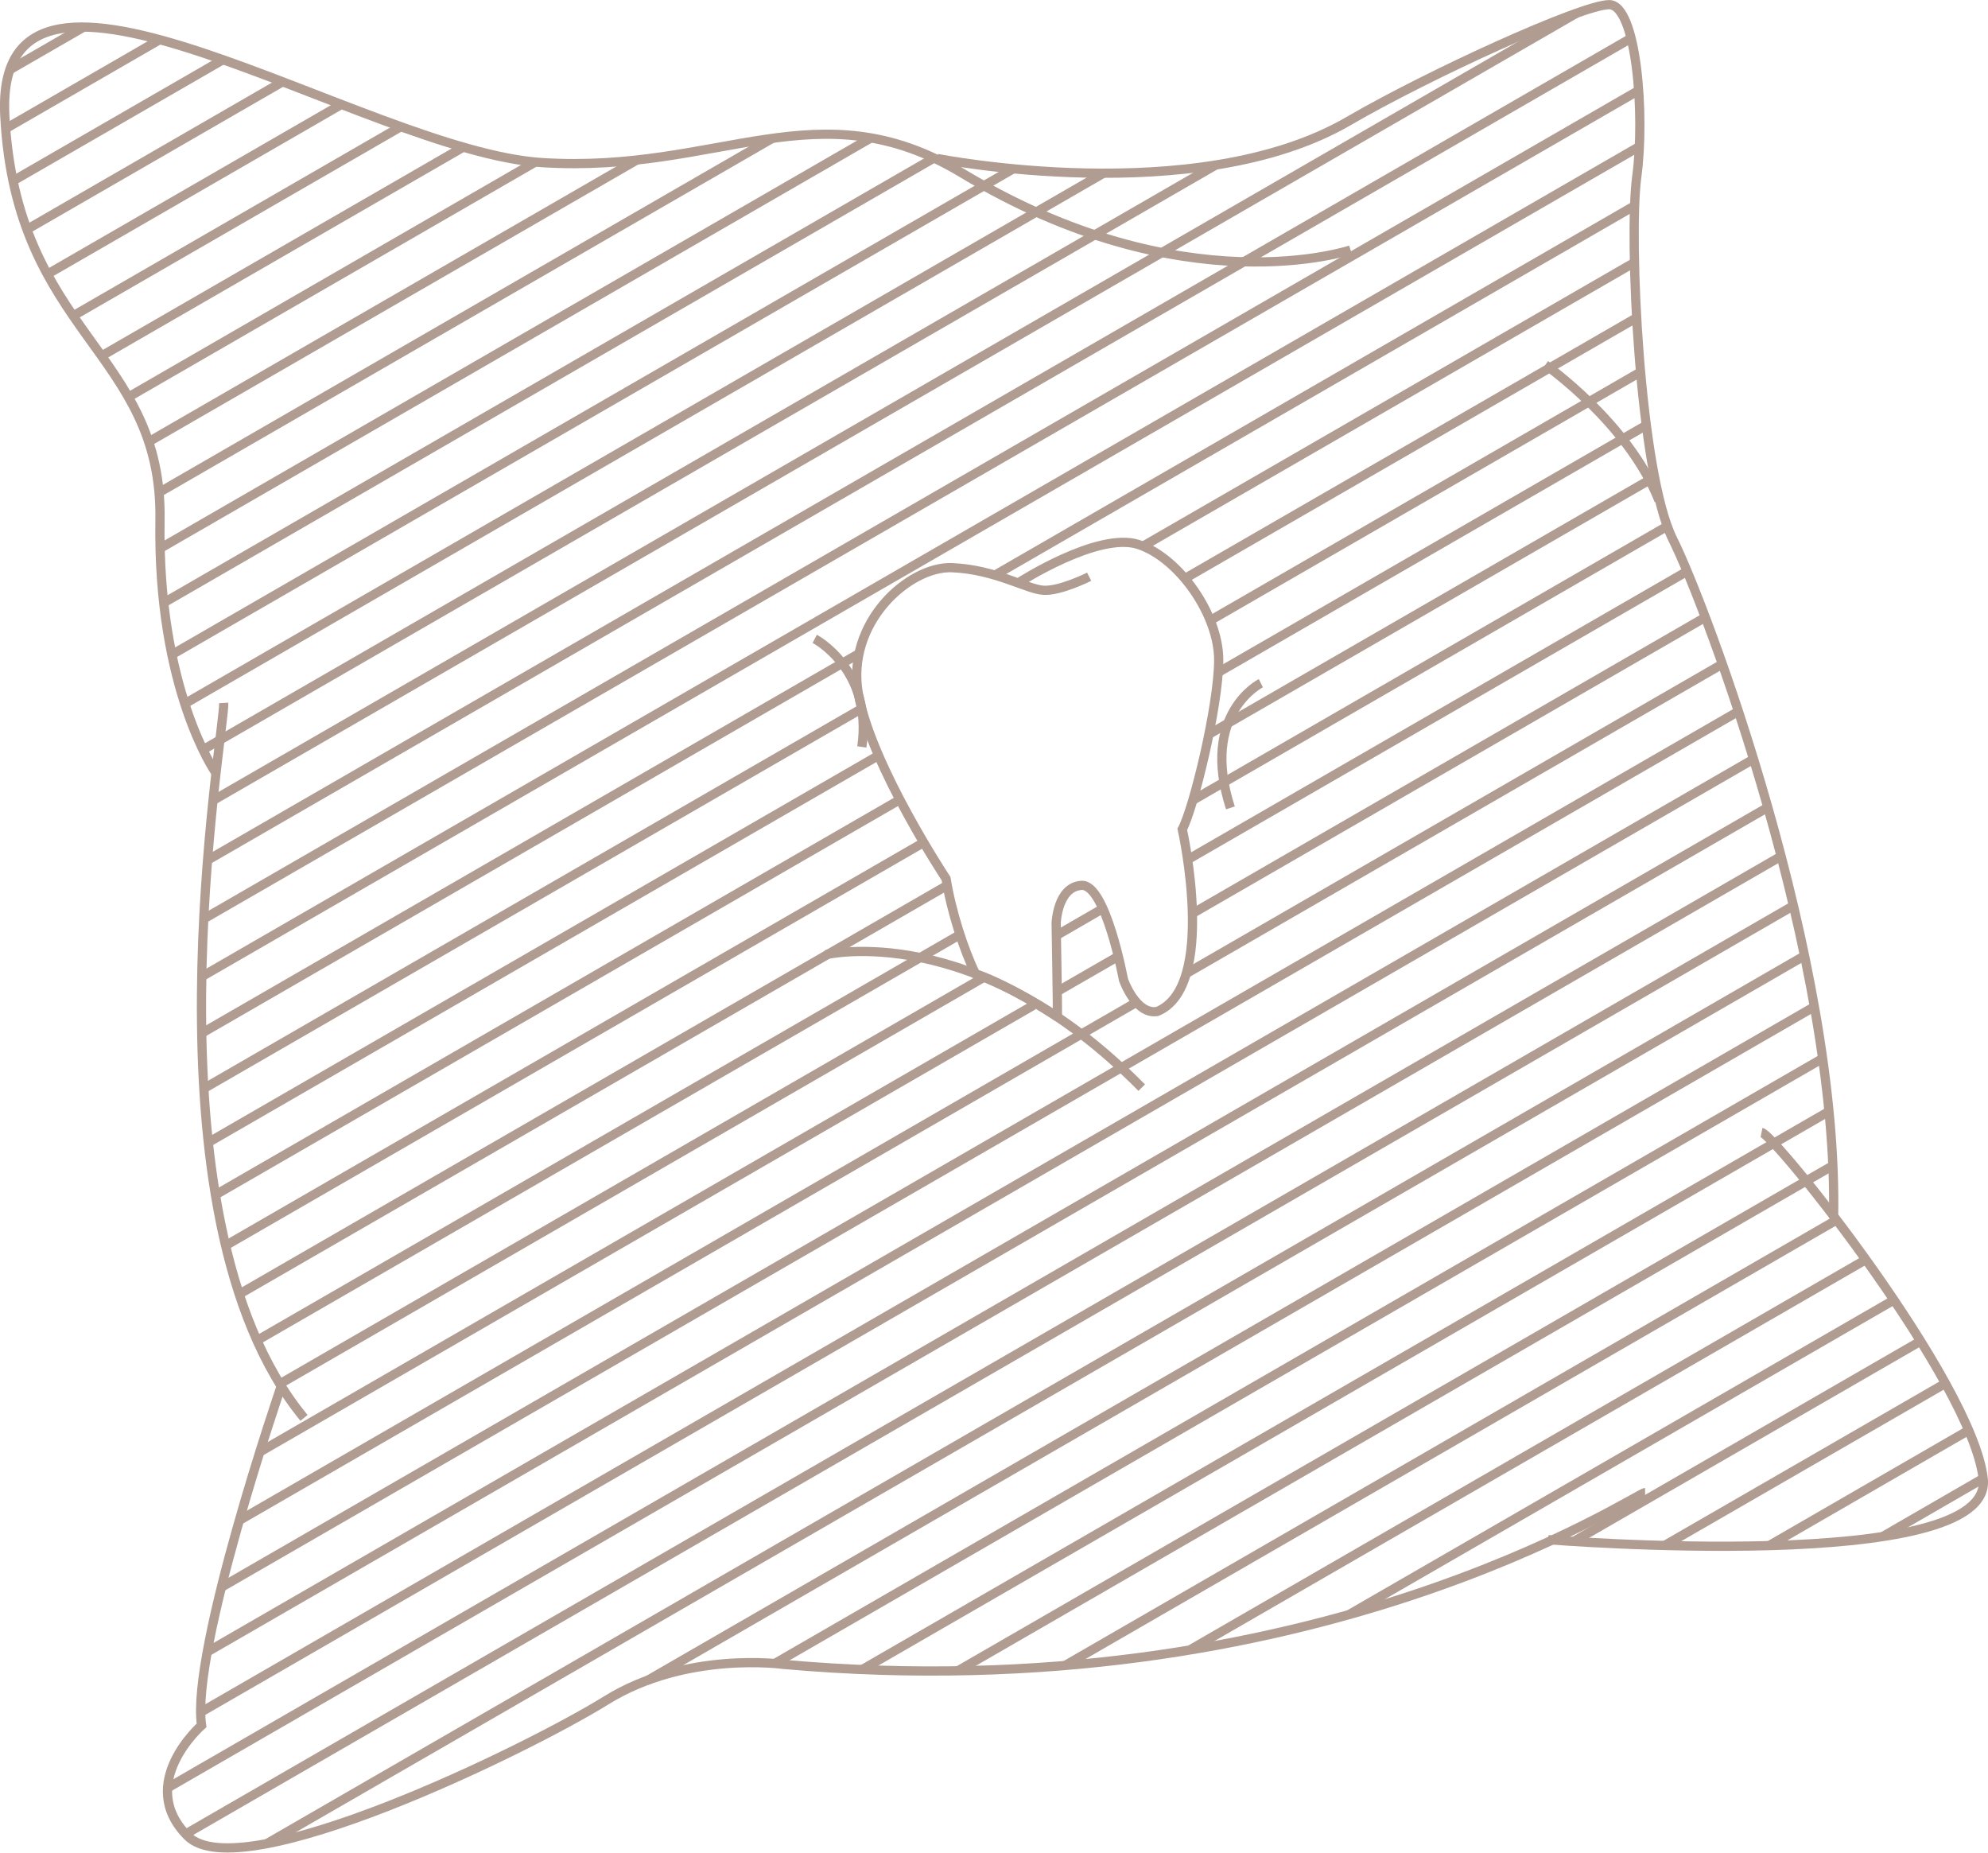 <?xml version="1.0" encoding="utf-8"?>
<!-- Generator: Adobe Illustrator 27.1.0, SVG Export Plug-In . SVG Version: 6.00 Build 0)  -->
<svg version="1.1" id="Ebene_1" xmlns="http://www.w3.org/2000/svg" xmlns:xlink="http://www.w3.org/1999/xlink" x="0px" y="0px"
	 viewBox="0 0 215.6 200.91" style="enable-background:new 0 0 215.6 200.91;" xml:space="preserve">
<style type="text/css">
	.st0{fill:none;stroke:#B19C92;stroke-miterlimit:10;}
</style>
<g>
	<path vector-effect="non-scaling-stroke" class="st0" d="M1.08,7.55l7.99-4.61"/>
	<path vector-effect="non-scaling-stroke" class="st0" d="M0.61,13.95L17.32,4.3"/>
	<path vector-effect="non-scaling-stroke" class="st0" d="M24.19,6.47L1.42,19.61"/>
	<path vector-effect="non-scaling-stroke" class="st0" d="M2.95,24.86l27.71-16"/>
	<path vector-effect="non-scaling-stroke" class="st0" d="M37.03,11.32L5.16,29.72"/>
	<path vector-effect="non-scaling-stroke" class="st0" d="M7.92,34.26l35.56-20.53"/>
	<path vector-effect="non-scaling-stroke" class="st0" d="M11.03,38.59l39.22-22.64"/>
	<path vector-effect="non-scaling-stroke" class="st0" d="M13.9,43.07l44.17-25.51"/>
	<path vector-effect="non-scaling-stroke" class="st0" d="M69.11,17.32L16.12,47.91"/>
	<path vector-effect="non-scaling-stroke" class="st0" d="M83.76,15L17.27,53.39"/>
	<path vector-effect="non-scaling-stroke" class="st0" d="M94.46,14.95L17.37,59.46"/>
	<path vector-effect="non-scaling-stroke" class="st0" d="M17.78,65.35l83.52-48.22"/>
	<path vector-effect="non-scaling-stroke" class="st0" d="M109.93,18.28L18.67,70.97"/>
	<path vector-effect="non-scaling-stroke" class="st0" d="M119.73,18.75L20.07,76.29"/>
	<path vector-effect="non-scaling-stroke" class="st0" d="M22.05,81.28l109.91-63.45"/>
	<path vector-effect="non-scaling-stroke" class="st0" d="M170.99,1.42L23.1,86.8"/>
	<path vector-effect="non-scaling-stroke" class="st0" d="M176.9,4.14L22.5,93.28"/>
	<path vector-effect="non-scaling-stroke" class="st0" d="M177.71,9.81L22.1,99.64"/>
	<path vector-effect="non-scaling-stroke" class="st0" d="M21.92,105.88L177.77,15.9"/>
	<path vector-effect="non-scaling-stroke" class="st0" d="M21.91,112.02l71.28-41.16"/>
	<path vector-effect="non-scaling-stroke" class="st0" d="M107.92,62.36l69.36-40.05"/>
	<path vector-effect="non-scaling-stroke" class="st0" d="M177.26,28.46l-53.3,30.77"/>
	<path vector-effect="non-scaling-stroke" class="st0" d="M22.12,118.03l71.34-41.19"/>
	<path vector-effect="non-scaling-stroke" class="st0" d="M177.5,34.45l-48.96,28.26"/>
	<path vector-effect="non-scaling-stroke" class="st0" d="M22.6,123.88l72.7-41.97"/>
	<path vector-effect="non-scaling-stroke" class="st0" d="M23.38,129.56L97.6,86.71"/>
	<path vector-effect="non-scaling-stroke" class="st0" d="M177.92,40.34l-46.65,26.93"/>
	<path vector-effect="non-scaling-stroke" class="st0" d="M178.55,46.11l-46.48,26.83"/>
	<path vector-effect="non-scaling-stroke" class="st0" d="M24.48,135.06l75.71-43.71"/>
	<path vector-effect="non-scaling-stroke" class="st0" d="M25.96,140.33L102.75,96"/>
	<path vector-effect="non-scaling-stroke" class="st0" d="M179.44,51.73l-48.31,27.88"/>
	<path vector-effect="non-scaling-stroke" class="st0" d="M27.89,145.35l76.24-44.01"/>
	<path vector-effect="non-scaling-stroke" class="st0" d="M180.82,57.06l-51.47,29.72"/>
	<path vector-effect="non-scaling-stroke" class="st0" d="M182.97,61.95L128.8,93.22"/>
	<path vector-effect="non-scaling-stroke" class="st0" d="M106.7,105.98l-76.34,44.08"/>
	<path vector-effect="non-scaling-stroke" class="st0" d="M114.57,101.44l5.03-2.91"/>
	<path vector-effect="non-scaling-stroke" class="st0" d="M184.94,66.94l-55.61,32.11"/>
	<path vector-effect="non-scaling-stroke" class="st0" d="M112.08,109.01l-83.89,48.43"/>
	<path vector-effect="non-scaling-stroke" class="st0" d="M121.3,103.69l-6.63,3.82"/>
	<path vector-effect="non-scaling-stroke" class="st0" d="M25.97,164.86l97.31-56.19"/>
	<path vector-effect="non-scaling-stroke" class="st0" d="M186.79,72.01l-58.14,33.56"/>
	<path vector-effect="non-scaling-stroke" class="st0" d="M188.53,77.14L24.02,172.11"/>
	<path vector-effect="non-scaling-stroke" class="st0" d="M22.48,179.13l167.69-96.81"/>
	<path vector-effect="non-scaling-stroke" class="st0" d="M191.72,87.55L21.77,185.67"/>
	<path vector-effect="non-scaling-stroke" class="st0" d="M193.16,92.85L18.19,193.87"/>
	<path vector-effect="non-scaling-stroke" class="st0" d="M194.49,98.22L20.12,198.89"/>
	<path vector-effect="non-scaling-stroke" class="st0" d="M28.91,199.94l166.78-96.29"/>
	<path vector-effect="non-scaling-stroke" class="st0" d="M70.2,182.24l126.56-73.07"/>
	<path vector-effect="non-scaling-stroke" class="st0" d="M83.99,180.41l113.67-65.63"/>
	<path vector-effect="non-scaling-stroke" class="st0" d="M93.5,181.05l104.85-60.53"/>
	<path vector-effect="non-scaling-stroke" class="st0" d="M103.89,181.18l94.88-54.78"/>
	<path vector-effect="non-scaling-stroke" class="st0" d="M199.17,132.3l-83.67,48.31"/>
	<path vector-effect="non-scaling-stroke" class="st0" d="M129.07,178.9l73.27-42.3"/>
	<path vector-effect="non-scaling-stroke" class="st0" d="M146.26,175.11l59.11-34.12"/>
	<path vector-effect="non-scaling-stroke" class="st0" d="M170.64,167.17l37.62-21.72"/>
	<path vector-effect="non-scaling-stroke" class="st0" d="M210.97,150.02l-30.46,17.58"/>
	<path vector-effect="non-scaling-stroke" class="st0" d="M191.82,167.63l21.67-12.52"/>
	<path vector-effect="non-scaling-stroke" class="st0" d="M204.17,166.63l10.9-6.3"/>
	<g transform="translate(231.749 1023.275)">
		<path vector-effect="non-scaling-stroke" class="st0" d="M-142.19-919.75c0,0,16.23-3.91,34.26,14.42"/>
		<path vector-effect="non-scaling-stroke" class="st0" d="M-95.01-949.19c0,0-6.61,3.3-3.3,13.52"/>
		<path vector-effect="non-scaling-stroke" class="st0" d="M-143.39-954c0,0,6.31,3.3,5.11,11.72"/>
	</g>
	<path vector-effect="non-scaling-stroke" class="st0" d="M118.12,62.54c0,0-3.14,1.58-4.95,1.47s-5.25-2.26-9.92-2.45
		s-11.6,5.99-10.14,13.79s9.49,19.93,9.49,19.93c0.57,3.54,1.92,7.729,3.196,10.325c3.49,1.163,8.515,4.399,8.774,4.603
		c0.1,0.067,0.1,0.002,0.11-0.118c0.02-0.71-0.14-9.96-0.14-9.96s0.12-3.95,2.75-4.12s4.55,10.23,4.55,10.23s1.32,3.81,3.65,3.45
		c6.55-2.66,2.73-19.76,2.73-19.76c1.24-2.31,3.92-13.34,3.95-18.3s-4.3-11.13-8.69-12.58s-13.06,4.17-13.06,4.17"/>
	<g transform="translate(231.661 1023.615)">
		<path vector-effect="non-scaling-stroke" class="st0" d="M-32.81-891.5c0.6-27.95-13.82-66.41-17.43-73.62s-4.81-32.75-3.91-39.36
			s0-18.63-3-18.63s-19.57,7.57-28.25,12.62c-16.53,9.62-44.62,4.06-44.62,4.06"/>
		<path vector-effect="non-scaling-stroke" class="st0" d="M-64.06-984.05c0,0,9.01,6.31,12.32,14.72"/>
		<path vector-effect="non-scaling-stroke" class="st0" d="M-40.62-900.82c1.5,0.3,22.84,27.04,24.04,37.56s-47.18,6.61-47.18,6.61"
			/>
		<path vector-effect="non-scaling-stroke" class="st0" d="M-201.18-873.25c0,0-9.82,28.62-8.62,36.73c0,0-7.21,6.31-1.5,12.02
			s36.66-9.32,45.37-14.72c8.71-5.41,19.23-3.91,19.23-3.91c57.39,5.11,92.55-18.63,93.45-18.63"/>
		<path vector-effect="non-scaling-stroke" class="st0" d="M-207.4-947.39c0.17,2.98-9.49,55.5,8.71,77.53"/>
		<path vector-effect="non-scaling-stroke" class="st0" d="M-208.3-939.88c0,0-6.31-9.02-6.01-27.34
			c0.3-18.33-15.62-20.13-16.83-43.87c-1.2-23.74,39.06,3.91,58.29,5.11s29.92-8.28,45.52,1.13c24.04,14.5,42.14,8.34,42.14,8.34"/>
	</g>
</g>
</svg>
